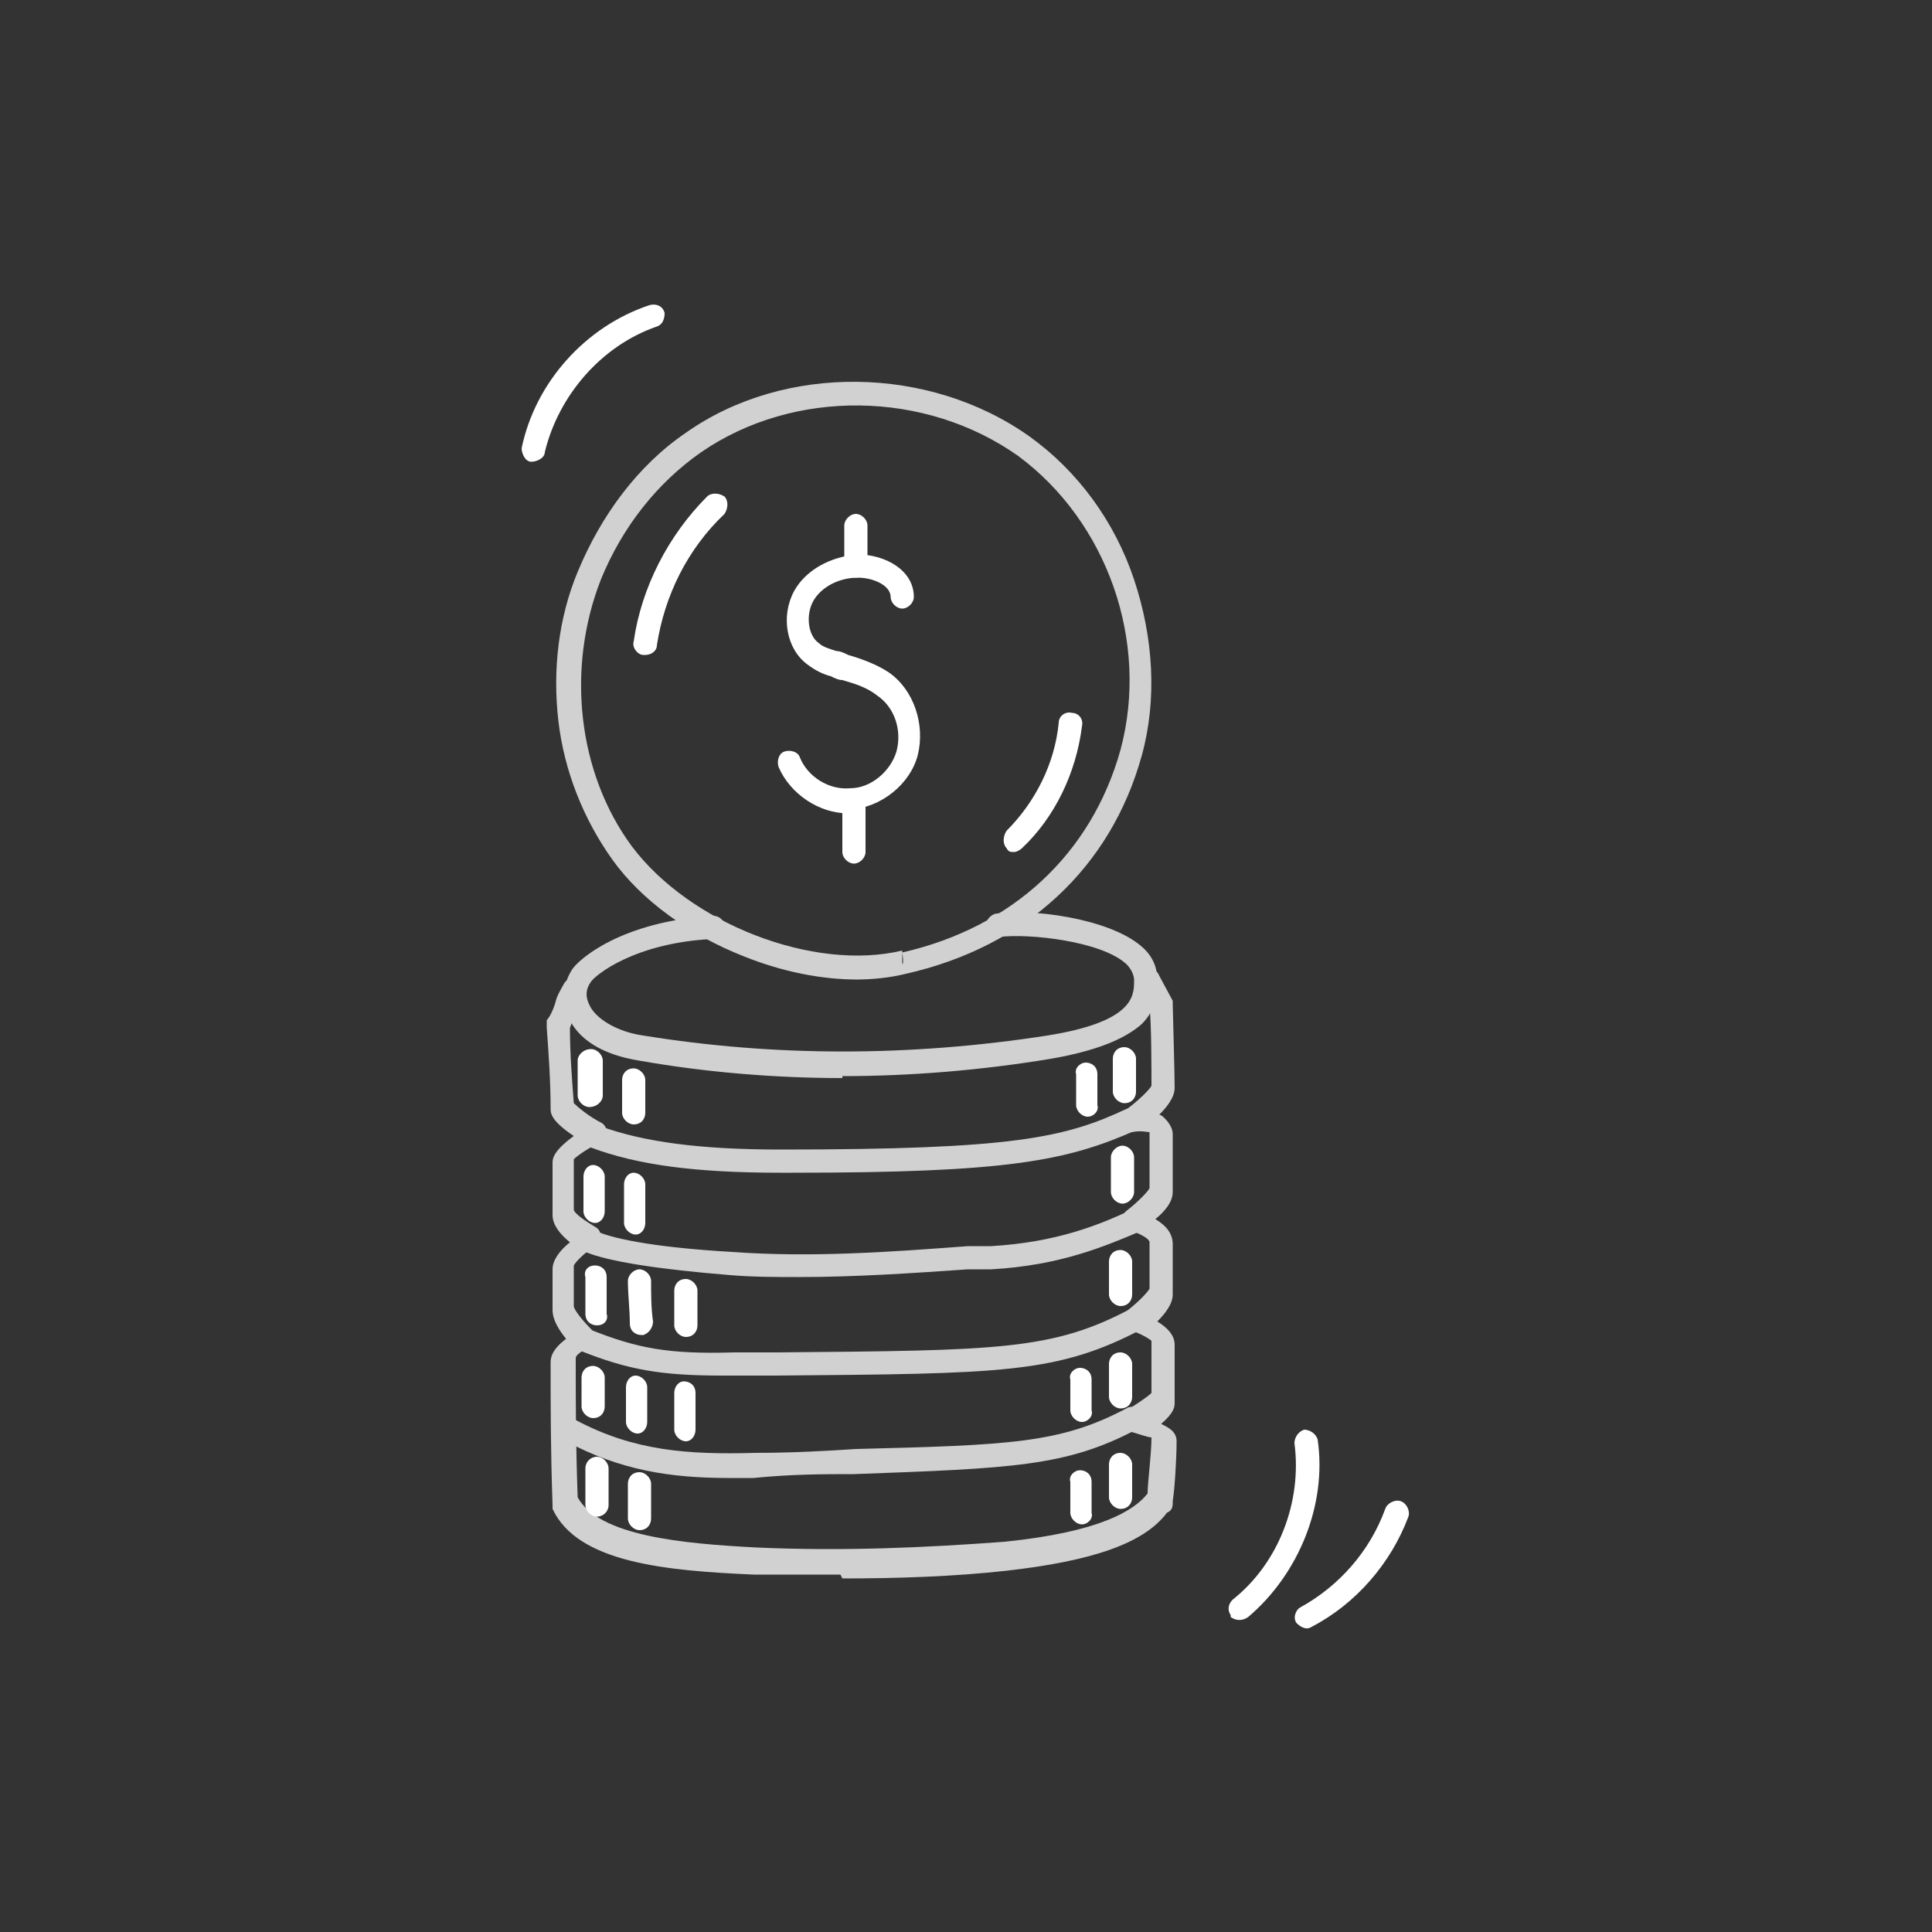 <?xml version="1.0" encoding="UTF-8"?>
<svg id="Layer_1" xmlns="http://www.w3.org/2000/svg" version="1.1" viewBox="0 0 100 100">
  <rect x="0" y="0" width="100" height="100" fill="#333333" stroke="none"/>
  <!-- Generator: Adobe Illustrator 29.2.1, SVG Export Plug-In . SVG Version: 2.1.0 Build 116)  -->
  <defs>
    <style>
      .st0 {
        fill: #fff;
      }

      .st1 {
        fill: #d1d1d1;
      }
    </style>
  </defs>
  <g>
    <path class="st0" d="M33.3,33.9s0,0,0,0c-.3,0-.6-.4-.5-.7.4-2.8,1.8-5.5,3.8-7.5.2-.2.6-.2.9,0,.2.2.2.6,0,.9-1.9,1.8-3.1,4.2-3.5,6.8,0,.3-.3.5-.6.5Z"/>
    <path class="st0" d="M52.5,44.1c-.2,0-.3,0-.4-.2-.2-.2-.2-.6,0-.9,1.5-1.5,2.5-3.5,2.7-5.6,0-.3.3-.6.7-.5.3,0,.6.3.5.7-.3,2.4-1.4,4.7-3.1,6.3-.1.1-.3.2-.4.2Z"/>
    <path class="st1" d="M44.4,50.7c-1.9,0-3.9-.4-5.9-1.2-2.8-1.1-5.3-2.9-6.8-5-1.5-2.1-2.5-4.6-2.8-7.2-.3-2.6,0-5.3,1-7.7,1.2-2.9,3.1-5.5,5.6-7.2,5.1-3.6,12.6-3.5,17.8.2,2.5,1.8,4.4,4.4,5.4,7.4,1,3,1.2,6.2.4,9.1-1.6,5.8-6,9.9-12.2,11.3-.8.2-1.7.3-2.6.3ZM46.7,49.3v.6c.1,0,0-.6,0-.6,5.7-1.3,9.8-5.1,11.3-10.5,1.5-5.6-.7-11.8-5.3-15.2-4.8-3.4-11.6-3.5-16.4-.2-2.3,1.6-4.1,3.9-5.2,6.6-1.8,4.6-1.2,10,1.6,13.8,3,4,9.4,6.5,14,5.4Z"/>
    <path class="st0" d="M43.9,42.1c-1.5,0-3-1-3.6-2.4-.1-.3,0-.7.3-.8.3-.1.7,0,.8.3.4,1,1.5,1.7,2.6,1.6,1.1,0,2.1-.9,2.4-1.9.3-1.1-.1-2.3-1-2.9-.5-.4-1.1-.6-1.8-.8-.2,0-.4-.1-.6-.2-.4-.1-.8-.3-1.2-.6-1.1-.8-1.4-2.5-.7-3.8.6-1.1,1.9-1.8,3.3-1.9,1.4,0,2.9.8,2.9,2.2,0,.3-.3.6-.6.6-.3,0-.6-.3-.6-.6,0-.6-.9-1-1.7-1-1,0-1.9.5-2.3,1.2-.4.7-.3,1.8.3,2.2.2.2.6.3.9.4.2,0,.4.1.6.2.7.2,1.5.5,2.1.9,1.3.9,1.9,2.7,1.5,4.3-.4,1.5-1.9,2.7-3.5,2.8,0,0-.1,0-.2,0Z"/>
    <path class="st0" d="M44.3,29.9h0c-.3,0-.6-.3-.6-.6v-2.1c0-.3.3-.6.6-.6h0c.3,0,.6.3.6.6v2.1c0,.3-.3.6-.6.6Z"/>
    <path class="st0" d="M44.2,44.7c-.3,0-.6-.3-.6-.6v-2.3c0-.3.3-.6.6-.6s.6.3.6.6v2.3c0,.3-.3.6-.6.6Z"/>
    <path class="st1" d="M43.6,55.8c-3.5,0-7.1-.3-10.5-.9-1.9-.3-3.2-1.1-3.7-2.3-.3-.8-.3-1.6.2-2.4.3-.5,2.5-2.5,7.3-2.8.3,0,.6.2.6.6,0,.3-.2.6-.6.6-4.1.2-6.1,1.9-6.3,2.2-.3.4-.3.8-.1,1.2.3.7,1.4,1.4,2.8,1.6,6.8,1.1,13.8,1.1,20.9,0,4.4-.7,4.5-2,4.5-2.8,0,0,0,0,0-.1,0,0,0-.4-.4-.8-1.3-1.2-5.1-1.6-6.6-1.4-.3,0-.6-.2-.7-.5,0-.3.2-.6.5-.7,1.7-.3,5.9.2,7.6,1.7.7.6.8,1.3.8,1.7,0,0,0,0,0,.1,0,.5,0,1.4-.8,2.2-.9.8-2.4,1.4-4.7,1.8-3.6.6-7.3.9-10.8.9Z"/>
    <path class="st1" d="M43.5,81.5c-1.5,0-3,0-4.5,0-4.5-.2-9.1-.6-10.4-3.4,0,0,0-.2,0-.2-.1-2.9-.1-5-.1-7.4,0-.5.4-.9.8-1.2-.4-.5-.7-1-.7-1.5,0-.2,0-.6,0-1.1,0-.4,0-.8,0-1,0-.5.4-1,.9-1.4-.5-.4-.9-.9-.9-1.4,0-.3,0-.8,0-1.2,0-.5,0-1.1,0-1.5,0-.2,0-.6,1.1-1.4-1.2-.8-1.2-1.2-1.2-1.4,0-1.4-.1-2.8-.2-4.2,0-.1,0-.3,0-.4.2-.2.4-.7.5-1.1.1-.3.3-.6.4-.8.2-.3.5-.4.8-.3.3.2.4.5.3.8-.1.2-.2.5-.3.7-.2.4-.4.8-.5,1.1,0,1.3.1,2.6.2,3.9.2.2.8.7,1.4,1,.2.1.3.3.3.5,0,.2-.1.4-.3.5-.6.3-1.2.7-1.4.9,0,.4,0,.9,0,1.4,0,.4,0,.8,0,1.2,0,.2.6.6,1.1.9.2.1.3.3.3.5,0,.2,0,.4-.3.5-.5.3-1,.8-1.1,1,0,.2,0,.6,0,1,0,.4,0,.8,0,1.1,0,.2.5.8.9,1.2.1.1.2.3.2.5,0,.2-.1.3-.3.4-.3.2-.7.4-.7.6,0,2.4,0,4.4.1,7.2,1.1,2,5.4,2.4,9.3,2.6,4.5.2,8.8,0,12.8-.3,4.9-.5,6.7-1.6,7.4-2.5h0c0-.6.2-2,.2-2.9-.2,0-.7-.2-1.1-.3-.3,0-.5-.2-.5-.5,0-.3,0-.5.3-.6.5-.3,1.1-.7,1.3-.9,0-.3,0-.8,0-1.2,0-.5,0-1.1,0-1.5-.1-.1-.6-.4-1-.5-.2,0-.4-.3-.4-.5,0-.2,0-.4.2-.6.5-.4,1-.9,1.1-1.1,0-.4,0-.8,0-1.2,0-.4,0-.8,0-1.2,0-.2-.6-.5-1-.6-.2,0-.4-.3-.4-.5,0-.2,0-.4.3-.6.5-.4,1-.9,1.1-1.1,0-.3,0-.9,0-1.4,0-.6,0-1.1,0-1.5-.1,0-.5-.1-.9,0-.3,0-.5-.1-.6-.4,0-.3,0-.5.2-.7.7-.5,1.3-1.1,1.4-1.3,0-.7,0-3.4-.1-4l-.6-1.2c-.2-.3,0-.7.3-.8.3-.2.7,0,.8.3l.7,1.3c0,0,0,.2,0,.2,0,.1.1,3.5.1,4.3,0,.5-.4,1-.8,1.4.1,0,.2.1.3.2.2.2.4.5.4.8,0,.3,0,.9,0,1.5,0,.6,0,1.1,0,1.5,0,.5-.4,1-.9,1.4.5.3.9.7.9,1.3,0,.5,0,.9,0,1.4,0,.4,0,.8,0,1.2,0,.5-.4,1-.8,1.4.5.3.9.7.9,1.2,0,.5,0,1.1,0,1.7,0,.5,0,.9,0,1.3,0,.2,0,.5-.7,1.1.4.2.8.4.8.9,0,.9-.1,2.5-.2,3.1,0,0,0,.1,0,.1,0,0,0,0,0,0,0,.3-.1.4-.3.5-1.2,1.6-3.9,2.5-8.3,3-2.7.3-5.6.4-8.5.4ZM29.7,70.4h0ZM59.5,66.7h0s0,0,0,0ZM29.7,65.7h0s0,0,0,0ZM59.6,64.3h0ZM29.7,62.7h0ZM59.6,61.5h0ZM29.7,60.2h0ZM29.7,57.1,59.6,56.1h0s0,0,0,0Z"/>
    <path class="st1" d="M41,60.7c-.2,0-.4,0-.6,0-4.4,0-7.4-.4-9.8-1.3-.3-.1-.5-.5-.3-.8.1-.3.5-.5.8-.3,2.2.8,5.1,1.2,9.3,1.2,12,0,14.7-.6,17.9-2.1.3-.1.7,0,.8.3.1.3,0,.7-.3.8-3.6,1.6-6.7,2.2-17.8,2.2Z"/>
    <path class="st1" d="M41.4,66.1c-1.2,0-2.4,0-3.6-.1-3.7-.3-6.3-.7-7.5-1.2-.3-.1-.4-.5-.3-.8.1-.3.5-.4.8-.3,1.1.5,3.6.9,7.1,1.1,4.1.3,8.2,0,12.2-.3.4,0,.8,0,1.2,0,3.4-.2,5.6-1.1,7.3-1.9.3-.1.7,0,.8.3.1.3,0,.7-.3.8-1.9.8-4.2,1.8-7.8,2-.4,0-.8,0-1.2,0-2.9.2-5.8.4-8.8.4Z"/>
    <path class="st1" d="M37.4,71.2c-3.2,0-4.9-.3-7.4-1.3-.3-.1-.5-.5-.3-.8.1-.3.5-.5.8-.3,2.5,1,4.1,1.3,7.5,1.2.8,0,1.5,0,2.2,0,11.5-.1,14.3-.1,18.4-2.3.3-.2.7,0,.8.3.2.3,0,.7-.3.8-4.4,2.3-7.2,2.3-19,2.4-.7,0-1.4,0-2.2,0-.2,0-.4,0-.6,0Z"/>
    <path class="st1" d="M37.7,76.5c-3,0-5.6-.4-8.4-1.9-.3-.2-.4-.5-.3-.8.2-.3.5-.4.8-.3,3,1.6,5.8,1.8,9.3,1.7,1.9,0,3.7-.1,5.2-.2,8-.2,10.6-.3,14-2.1.3-.2.7,0,.8.3.2.3,0,.7-.3.8-3.6,1.9-6.4,2-14.6,2.3-1.5,0-3.2,0-5.2.2-.5,0-1,0-1.5,0Z"/>
    <path class="st0" d="M63.7,83.6c-.2-.3-.1-.6.1-.8,2.4-1.9,3.6-5.1,3.2-8.1,0-.3.2-.6.5-.7.3,0,.6.2.7.5.5,3.4-1,7-3.6,9.2-.3.2-.6.2-.9,0,0,0,0,0,0,0Z"/>
    <path class="st0" d="M67.1,84s0,0,0,0c-.2-.3,0-.7.2-.8,2-1.1,3.6-2.9,4.4-5.1.1-.3.5-.5.8-.4.3.1.5.5.4.8-.9,2.4-2.7,4.5-5,5.7-.3.2-.6,0-.8-.2Z"/>
    <path class="st0" d="M30.5,57.3s0,0,0,0c-.3,0-.6-.3-.6-.6v-1.8c0-.3.3-.6.7-.6.3,0,.6.3.6.6v1.8c0,.3-.3.6-.7.6Z"/>
    <path class="st0" d="M32.8,58.2c-.3,0-.6-.3-.6-.6v-1.7c0-.3.2-.6.6-.6.3,0,.6.3.6.6v1.7c0,.3-.2.6-.6.6,0,0,0,0,0,0Z"/>
    <path class="st0" d="M35.5,69.2c-.3,0-.6-.3-.6-.6v-1.8c0-.3.2-.6.6-.6.3,0,.6.3.6.6v1.8c0,.3-.2.6-.6.6,0,0,0,0,0,0Z"/>
    <path class="st0" d="M33.1,79.2c-.3,0-.6-.3-.6-.6v-1.8c0-.3.2-.6.6-.6.3,0,.6.3.6.6v1.8c0,.3-.2.6-.6.6,0,0,0,0,0,0Z"/>
    <path class="st0" d="M30.8,63.3c-.3,0-.6-.3-.6-.6v-1.8c0-.3.2-.6.5-.6.3,0,.6.3.6.6v1.8c0,.3-.2.6-.5.6,0,0,0,0,0,0Z"/>
    <path class="st0" d="M32.9,63.9c-.3,0-.6-.3-.6-.6v-2c0-.3.2-.6.5-.6.3,0,.6.3.6.6v2c0,.3-.2.6-.5.6,0,0,0,0,0,0Z"/>
    <path class="st0" d="M33.2,69.1c-.3,0-.6-.2-.6-.6,0-.7-.1-1.5-.1-2.2,0-.3.3-.6.6-.6.3,0,.6.3.6.6,0,.7,0,1.4.1,2.1,0,.3-.2.6-.5.7,0,0,0,0,0,0Z"/>
    <path class="st0" d="M58.2,57.1c-.3,0-.6-.3-.6-.6v-1.7c0-.3.2-.6.6-.6.3,0,.6.3.6.6v1.7c0,.3-.2.6-.6.6,0,0,0,0,0,0Z"/>
    <path class="st0" d="M56.3,57.8c-.3,0-.6-.3-.6-.6v-1.6c-.1-.3.2-.6.5-.6.3,0,.6.2.6.6v1.6c.1.3-.2.6-.5.6,0,0,0,0,0,0Z"/>
    <path class="st0" d="M58,67.6c-.3,0-.6-.3-.6-.6v-1.7c0-.3.2-.6.6-.6.3,0,.6.3.6.6v1.7c0,.3-.2.6-.6.6,0,0,0,0,0,0Z"/>
    <path class="st0" d="M58,72.9c-.3,0-.6-.3-.6-.6v-1.7c0-.3.2-.6.6-.6.3,0,.6.3.6.6v1.7c0,.3-.2.6-.6.6,0,0,0,0,0,0Z"/>
    <path class="st0" d="M56,73.6c-.3,0-.6-.3-.6-.6v-1.6c-.1-.3.2-.6.5-.6.3,0,.6.2.6.6v1.6c.1.3-.2.6-.5.6,0,0,0,0,0,0Z"/>
    <path class="st0" d="M58,78.1c-.3,0-.6-.3-.6-.6v-1.7c0-.3.2-.6.6-.6.3,0,.6.3.6.6v1.7c0,.3-.2.6-.6.6,0,0,0,0,0,0Z"/>
    <path class="st0" d="M56,78.9c-.3,0-.6-.3-.6-.6v-1.6c-.1-.3.2-.6.5-.6.3,0,.6.2.6.6v1.6c.1.3-.2.6-.5.6,0,0,0,0,0,0Z"/>
    <path class="st0" d="M58.1,62.3s0,0,0,0c-.3,0-.6-.3-.6-.6v-1.8c0-.3.3-.6.6-.6.3,0,.6.3.6.6v1.8c0,.3-.3.6-.6.6Z"/>
    <path class="st0" d="M30.9,68.6c-.3,0-.6-.2-.6-.6v-1.9c-.1-.3.1-.6.5-.6.3,0,.6.2.6.6v1.9c.1.3-.1.6-.5.6,0,0,0,0,0,0Z"/>
    <path class="st0" d="M30.7,73.4c-.3,0-.6-.3-.6-.6v-1.5c0-.3.2-.6.6-.6.3,0,.6.3.6.6v1.5c0,.3-.2.6-.6.6,0,0,0,0,0,0Z"/>
    <path class="st0" d="M33,74.2c-.3,0-.6-.3-.6-.6v-1.8c0-.3.2-.6.5-.6.3,0,.6.3.6.6v1.8c0,.3-.2.6-.5.6,0,0,0,0,0,0Z"/>
    <path class="st0" d="M35.5,74.6c-.3,0-.6-.3-.6-.6v-1.9c0-.3.2-.6.5-.6.3,0,.6.2.6.6v1.9c0,.3-.2.6-.5.6,0,0,0,0,0,0Z"/>
    <rect class="st0" x="30.3" y="75.4" width="1.2" height="3.1" rx=".6" ry=".6"/>
  </g>
  <path class="st0" d="M34.4,16.2c0,.3-.1.6-.4.7-2.9,1-5.1,3.6-5.8,6.5,0,.3-.4.5-.7.5-.3,0-.5-.4-.5-.7.7-3.4,3.3-6.3,6.6-7.4.3-.1.7,0,.8.4,0,0,0,0,0,0Z"/>
</svg>
